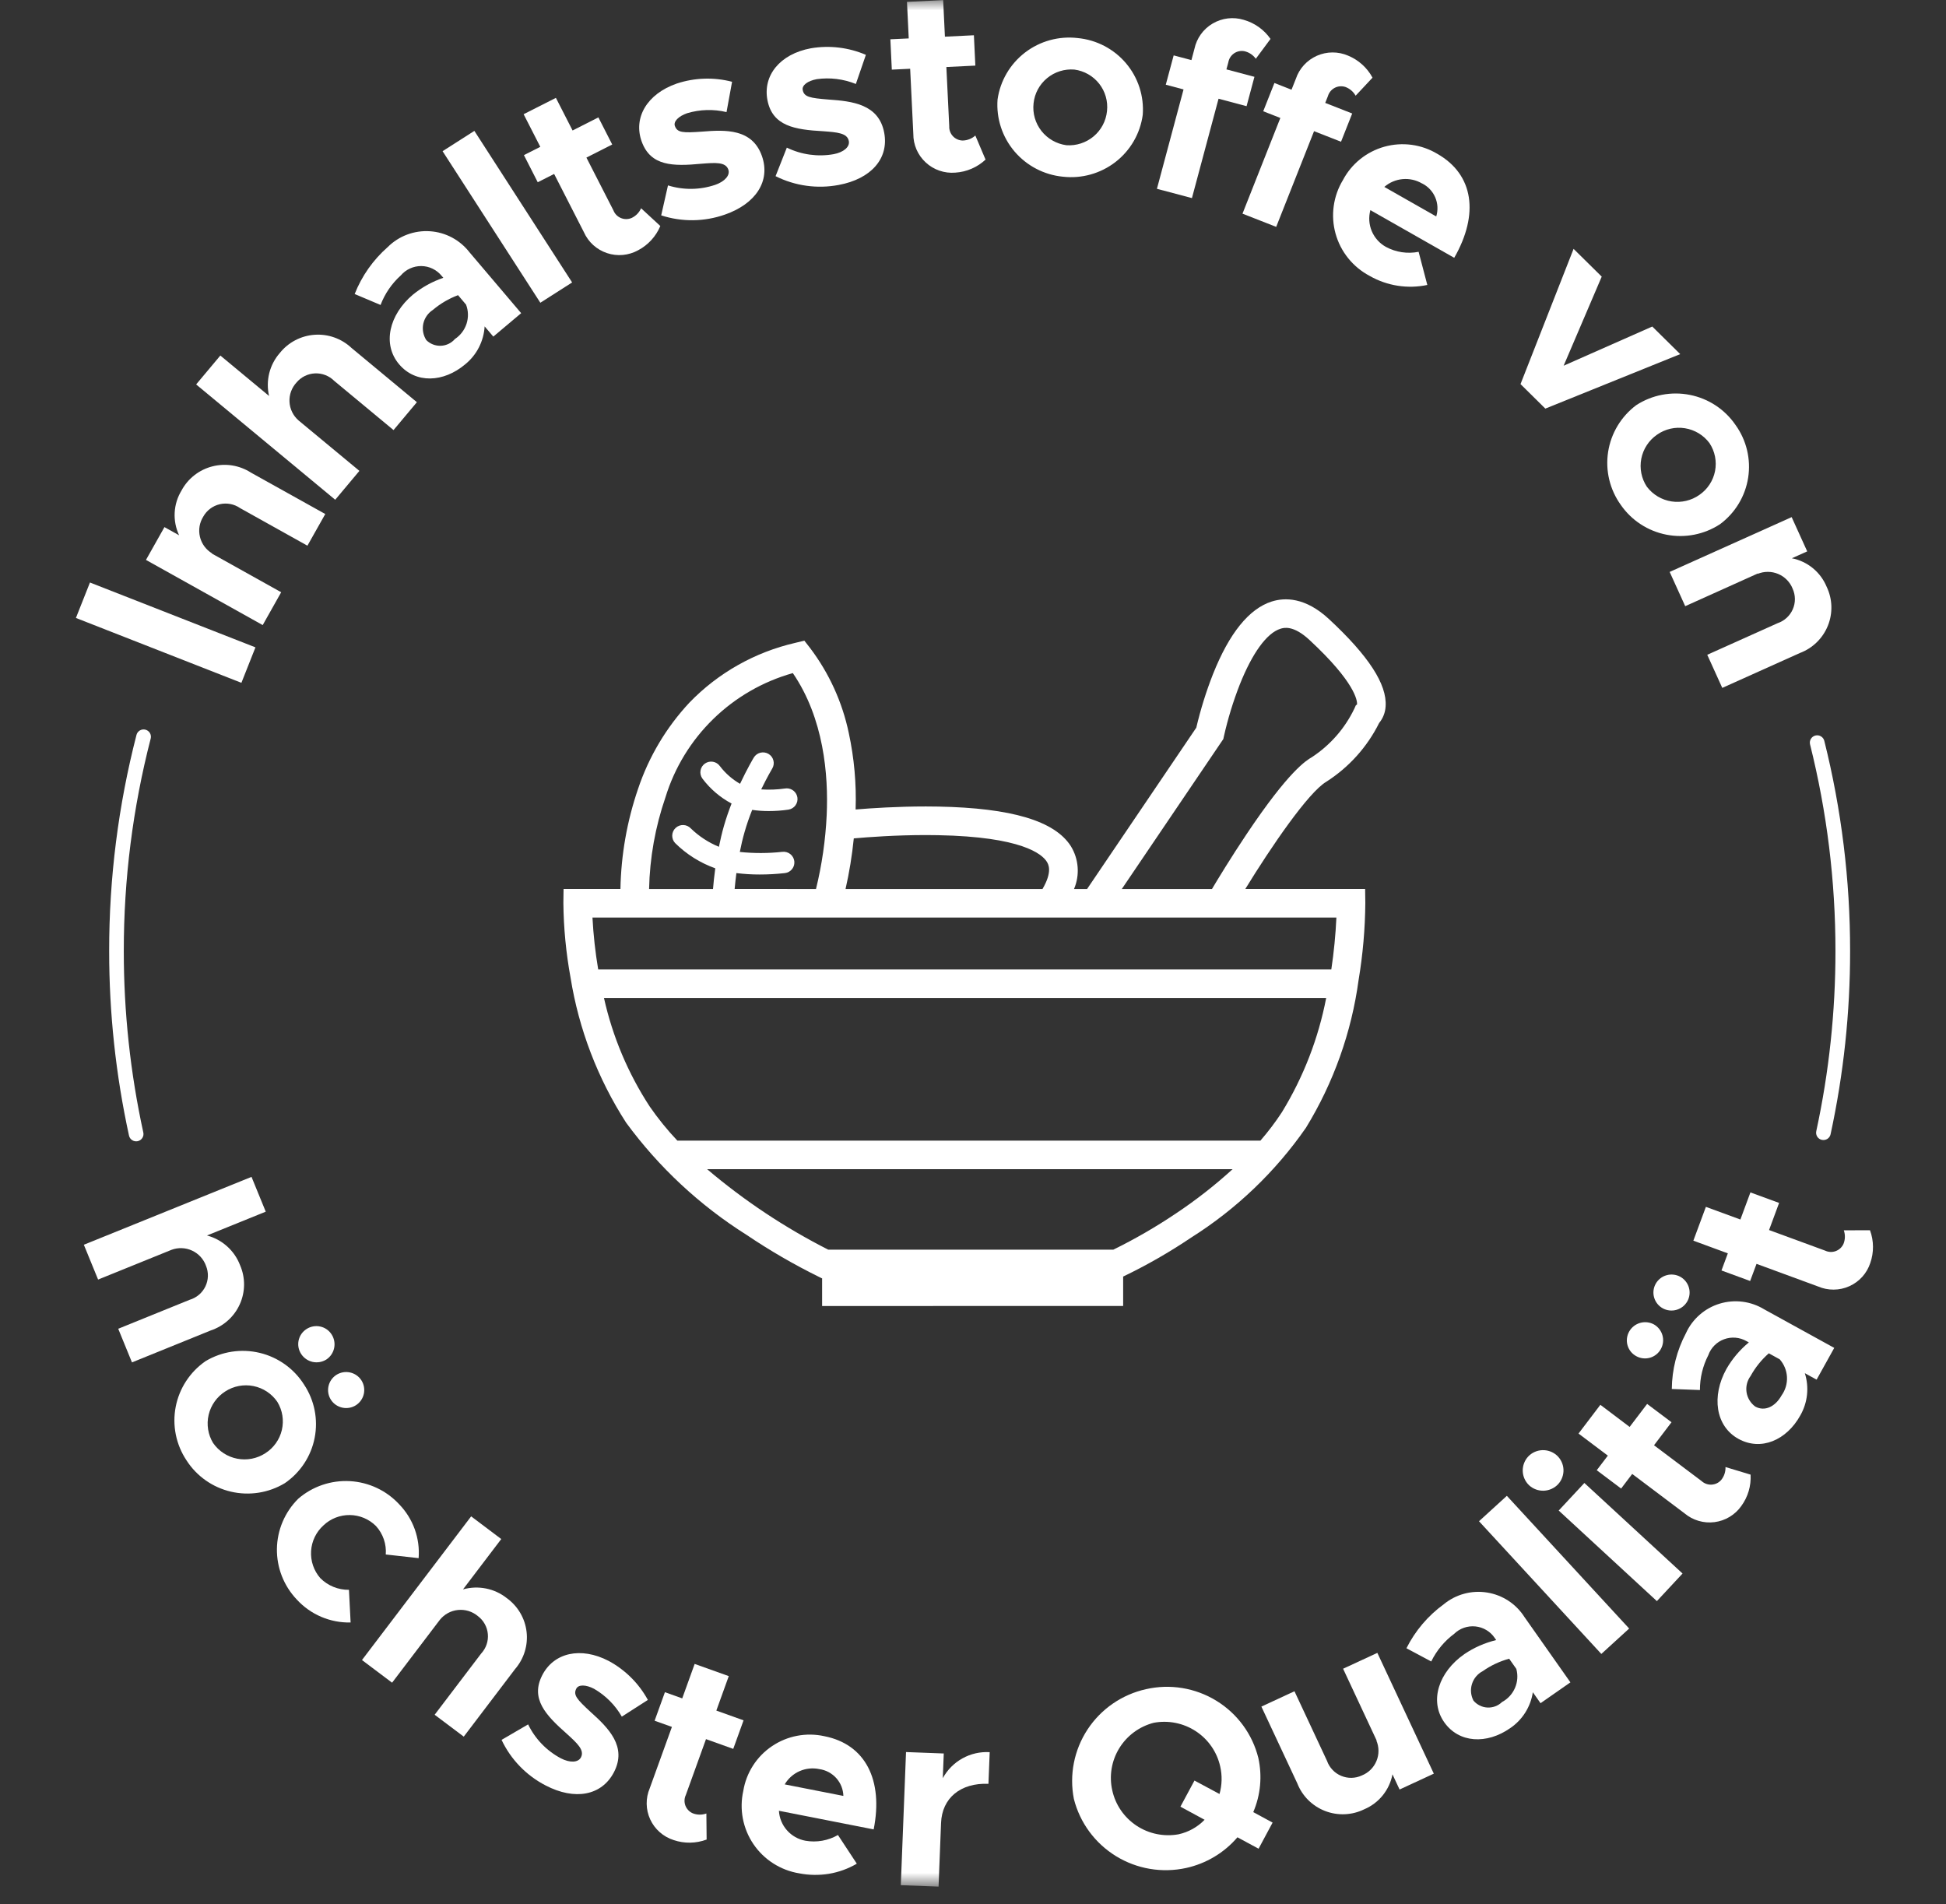 <?xml version="1.0" encoding="UTF-8"?> <svg xmlns="http://www.w3.org/2000/svg" width="93" height="91" viewBox="0 0 93 91" fill="none"><rect x="0" y="0" width="93" height="91" fill="#333333" stroke="none"/><mask id="mask0_1_40" style="mask-type:luminance" maskUnits="userSpaceOnUse" x="0" y="0" width="93" height="91"><path d="M92.939 0H0.203V90.16H92.939V0Z" fill="white"></path></mask><g mask="url(#mask0_1_40)"><path d="M11.473 60.464C11.342 60.119 11.13 59.81 10.854 59.563C10.579 59.316 10.249 59.138 9.891 59.043L12.7 57.905L12.02 56.242L4.007 59.486L4.688 61.15L8.195 59.729C8.354 59.669 8.523 59.642 8.693 59.649C8.862 59.655 9.029 59.695 9.182 59.767C9.336 59.838 9.474 59.94 9.588 60.065C9.702 60.19 9.789 60.337 9.846 60.496C9.91 60.653 9.94 60.821 9.935 60.99C9.93 61.16 9.889 61.326 9.816 61.478C9.742 61.631 9.638 61.767 9.508 61.876C9.379 61.986 9.228 62.068 9.065 62.116L5.65 63.501L6.307 65.108L10.075 63.58C10.381 63.478 10.661 63.314 10.9 63.098C11.139 62.883 11.33 62.62 11.461 62.327C11.593 62.035 11.661 61.718 11.664 61.397C11.666 61.076 11.601 60.759 11.473 60.464Z" fill="white"></path><path d="M14.399 64.715C14.526 64.905 14.722 65.038 14.945 65.086C15.169 65.133 15.402 65.092 15.596 64.971C15.787 64.845 15.92 64.65 15.968 64.427C16.016 64.205 15.975 63.972 15.853 63.78C15.792 63.682 15.713 63.598 15.619 63.532C15.526 63.466 15.42 63.419 15.308 63.395C15.196 63.37 15.08 63.367 14.967 63.388C14.854 63.408 14.746 63.451 14.65 63.513C14.553 63.575 14.47 63.655 14.404 63.749C14.339 63.843 14.294 63.95 14.27 64.061C14.247 64.174 14.246 64.289 14.268 64.401C14.29 64.513 14.335 64.62 14.399 64.715ZM15.816 66.897C15.941 67.089 16.137 67.223 16.361 67.271C16.586 67.319 16.82 67.277 17.013 67.153C17.205 67.029 17.34 66.833 17.388 66.61C17.436 66.387 17.394 66.154 17.27 65.962C17.145 65.77 16.949 65.636 16.724 65.588C16.5 65.54 16.266 65.583 16.073 65.706C15.881 65.831 15.746 66.026 15.698 66.249C15.65 66.473 15.692 66.706 15.817 66.898L15.816 66.897ZM8.91 69.785C9.394 70.543 10.158 71.082 11.037 71.286C11.916 71.491 12.84 71.345 13.612 70.88C14.355 70.371 14.867 69.592 15.038 68.711C15.21 67.831 15.028 66.918 14.531 66.169C14.05 65.407 13.288 64.862 12.409 64.652C11.529 64.442 10.602 64.584 9.826 65.047C9.081 65.561 8.569 66.345 8.397 67.23C8.226 68.116 8.41 69.032 8.91 69.785ZM10.187 68.966C9.94 68.561 9.863 68.076 9.971 67.614C10.079 67.153 10.364 66.752 10.765 66.496C11.163 66.238 11.646 66.146 12.112 66.239C12.577 66.332 12.987 66.603 13.254 66.994C13.5 67.396 13.577 67.879 13.47 68.338C13.363 68.796 13.079 69.195 12.68 69.449C12.283 69.707 11.8 69.801 11.334 69.71C10.869 69.62 10.457 69.352 10.187 68.964V68.966Z" fill="white"></path><path d="M14.184 76.441C14.509 76.796 14.907 77.078 15.35 77.267C15.794 77.456 16.273 77.549 16.756 77.538L16.677 75.977C16.422 75.98 16.17 75.932 15.934 75.836C15.699 75.74 15.485 75.597 15.306 75.417C14.995 75.06 14.838 74.596 14.867 74.124C14.896 73.652 15.109 73.211 15.462 72.894C15.801 72.573 16.252 72.397 16.72 72.403C17.188 72.409 17.634 72.596 17.965 72.925C18.133 73.108 18.261 73.324 18.342 73.558C18.423 73.793 18.455 74.041 18.436 74.288L20.006 74.463C20.043 73.995 19.98 73.524 19.821 73.082C19.662 72.64 19.411 72.236 19.084 71.897C18.474 71.233 17.627 70.834 16.725 70.783C15.822 70.732 14.935 71.034 14.253 71.624C13.613 72.259 13.247 73.118 13.234 74.018C13.221 74.918 13.562 75.788 14.184 76.441Z" fill="white"></path><path d="M24.217 76.372C23.927 76.142 23.586 75.985 23.223 75.913C22.859 75.841 22.484 75.855 22.127 75.956L23.955 73.55L22.516 72.466L17.299 79.332L18.738 80.415L21.022 77.409C21.129 77.277 21.26 77.168 21.409 77.087C21.558 77.006 21.722 76.956 21.891 76.94C22.06 76.923 22.23 76.94 22.393 76.99C22.555 77.04 22.705 77.121 22.835 77.23C22.971 77.332 23.084 77.461 23.166 77.609C23.249 77.757 23.299 77.92 23.314 78.089C23.33 78.257 23.309 78.427 23.255 78.587C23.2 78.748 23.112 78.895 22.997 79.019L20.772 81.947L22.163 82.993L24.618 79.761C24.828 79.518 24.985 79.234 25.079 78.927C25.173 78.62 25.203 78.297 25.165 77.979C25.127 77.66 25.024 77.353 24.86 77.076C24.697 76.8 24.478 76.56 24.217 76.372Z" fill="white"></path><path d="M26.076 85.326C27.469 86.051 28.749 85.815 29.336 84.702C29.984 83.469 29.072 82.576 28.228 81.817C27.569 81.209 27.384 81.002 27.543 80.697C27.646 80.5 27.995 80.501 28.39 80.707C28.942 81.026 29.4 81.485 29.717 82.037L30.962 81.239C30.532 80.451 29.883 79.804 29.091 79.376C27.753 78.68 26.465 78.981 25.914 80.058C25.34 81.177 26.072 81.962 27.085 82.854C27.586 83.31 27.946 83.636 27.763 83.986C27.63 84.237 27.232 84.252 26.803 84.029C26.122 83.667 25.574 83.1 25.239 82.408L23.97 83.148C24.413 84.085 25.153 84.85 26.076 85.326Z" fill="white"></path><path d="M33.758 86.666C33.546 86.742 33.314 86.738 33.105 86.656C33.024 86.62 32.952 86.57 32.892 86.506C32.832 86.443 32.785 86.368 32.754 86.286C32.724 86.204 32.71 86.117 32.714 86.03C32.718 85.943 32.739 85.857 32.777 85.779L33.74 83.112L35.042 83.578L35.535 82.214L34.234 81.748L34.828 80.101L33.198 79.518L32.604 81.165L31.777 80.869L31.284 82.233L32.111 82.528L31.051 85.461C30.951 85.697 30.901 85.951 30.905 86.207C30.909 86.464 30.967 86.716 31.074 86.949C31.182 87.182 31.337 87.39 31.53 87.56C31.722 87.73 31.949 87.858 32.194 87.936C32.706 88.11 33.263 88.101 33.77 87.911L33.758 86.666Z" fill="white"></path><path d="M38.493 87.968C38.151 87.905 37.84 87.73 37.61 87.47C37.38 87.21 37.245 86.882 37.225 86.536L41.753 87.426C42.221 85.07 41.362 83.358 39.396 82.972C38.968 82.877 38.525 82.871 38.095 82.953C37.664 83.035 37.255 83.204 36.893 83.449C36.53 83.693 36.221 84.009 35.986 84.377C35.75 84.745 35.592 85.156 35.522 85.587C35.425 86.021 35.418 86.471 35.501 86.907C35.584 87.344 35.756 87.76 36.006 88.129C36.256 88.498 36.579 88.812 36.955 89.052C37.332 89.292 37.753 89.454 38.194 89.526C39.137 89.715 40.118 89.551 40.947 89.064L40.046 87.694C39.576 87.964 39.027 88.061 38.493 87.968ZM39.159 84.545C39.471 84.589 39.758 84.743 39.968 84.977C40.177 85.212 40.297 85.512 40.305 85.826L37.501 85.275C37.665 84.995 37.914 84.774 38.211 84.643C38.509 84.511 38.841 84.477 39.159 84.545Z" fill="white"></path><path d="M45.056 84.979L45.103 83.798L43.299 83.73L43.05 90.092L44.854 90.16L44.973 87.121C45.019 85.926 45.903 85.196 47.238 85.247L47.298 83.735C46.844 83.708 46.392 83.811 45.995 84.032C45.598 84.252 45.272 84.581 45.056 84.979Z" fill="white"></path><path d="M60.136 84.009C59.852 82.871 59.13 81.89 58.127 81.276C57.124 80.661 55.918 80.463 54.77 80.724C53.621 80.979 52.618 81.67 51.974 82.65C51.33 83.63 51.096 84.822 51.321 85.971C51.609 87.108 52.331 88.088 53.333 88.704C54.336 89.32 55.54 89.522 56.69 89.269C57.644 89.058 58.504 88.544 59.138 87.803L60.148 88.349L60.818 87.101L59.894 86.6C60.244 85.782 60.328 84.876 60.136 84.009ZM56.329 87.659C55.63 87.787 54.908 87.64 54.316 87.249C53.725 86.858 53.308 86.254 53.156 85.563C53 84.874 53.119 84.153 53.488 83.55C53.856 82.948 54.446 82.511 55.132 82.332C55.83 82.2 56.552 82.343 57.146 82.732C57.74 83.12 58.159 83.724 58.313 84.414C58.414 84.85 58.402 85.304 58.281 85.734L57.084 85.092L56.413 86.34L57.568 86.966C57.232 87.313 56.801 87.554 56.329 87.659Z" fill="white"></path><path d="M64.187 79.748L65.8 83.199L65.774 83.17C65.841 83.325 65.877 83.492 65.878 83.661C65.88 83.83 65.848 83.998 65.783 84.154C65.719 84.31 65.624 84.452 65.504 84.572C65.383 84.691 65.24 84.785 65.083 84.848C64.929 84.92 64.762 84.958 64.592 84.962C64.422 84.965 64.253 84.933 64.096 84.867C63.939 84.802 63.798 84.704 63.682 84.581C63.565 84.458 63.475 84.312 63.419 84.152L61.863 80.824L60.282 81.557L62 85.23C62.117 85.529 62.296 85.8 62.524 86.027C62.753 86.253 63.026 86.43 63.326 86.546C63.627 86.662 63.948 86.715 64.27 86.701C64.592 86.687 64.908 86.607 65.197 86.465C65.543 86.319 65.847 86.09 66.082 85.799C66.317 85.507 66.477 85.163 66.547 84.795L66.886 85.52L68.523 84.762L65.824 78.99L64.187 79.748Z" fill="white"></path><path d="M68.996 76.668C68.242 77.217 67.632 77.937 67.214 78.769L68.399 79.401C68.653 78.88 69.029 78.427 69.495 78.08C69.628 77.95 69.788 77.851 69.964 77.79C70.139 77.729 70.326 77.707 70.512 77.726C70.697 77.745 70.875 77.804 71.035 77.9C71.194 77.995 71.331 78.124 71.434 78.278L71.503 78.379C70.958 78.51 70.442 78.737 69.98 79.051C68.763 79.9 68.298 81.276 69.02 82.305C69.723 83.304 71.053 83.368 72.167 82.591C72.458 82.395 72.705 82.141 72.892 81.844C73.079 81.549 73.203 81.217 73.255 80.871L73.623 81.395L75.051 80.399L72.859 77.284C72.661 76.972 72.4 76.705 72.091 76.502C71.782 76.299 71.433 76.164 71.067 76.106C70.702 76.047 70.328 76.067 69.971 76.164C69.613 76.261 69.281 76.433 68.996 76.668ZM71.783 81.339C71.691 81.428 71.582 81.498 71.462 81.543C71.342 81.588 71.213 81.608 71.085 81.602C70.957 81.596 70.832 81.563 70.717 81.506C70.602 81.449 70.5 81.369 70.417 81.271C70.354 81.149 70.315 81.016 70.302 80.88C70.29 80.743 70.305 80.606 70.347 80.475C70.388 80.344 70.455 80.222 70.543 80.117C70.632 80.012 70.74 79.925 70.862 79.862C71.245 79.593 71.671 79.392 72.123 79.269L72.465 79.754C72.549 80.056 72.526 80.377 72.402 80.665C72.278 80.953 72.06 81.191 71.783 81.339Z" fill="white"></path><path d="M76.528 79.041L77.858 77.827L72.013 71.485L70.682 72.699L76.528 79.041Z" fill="white"></path><path d="M74.468 70.924C74.641 70.732 74.731 70.48 74.719 70.223C74.706 69.966 74.591 69.724 74.399 69.55C74.21 69.382 73.962 69.293 73.708 69.302C73.453 69.312 73.213 69.419 73.037 69.602C72.861 69.79 72.766 70.04 72.772 70.297C72.779 70.554 72.886 70.798 73.072 70.977C73.167 71.065 73.278 71.134 73.4 71.179C73.522 71.224 73.651 71.245 73.781 71.24C73.911 71.235 74.038 71.204 74.156 71.15C74.274 71.096 74.38 71.019 74.468 70.924ZM79.183 76.516L80.41 75.198L75.718 70.871L74.491 72.188L79.183 76.516Z" fill="white"></path><path d="M82.462 70.109C82.471 70.333 82.398 70.553 82.256 70.727C82.199 70.793 82.128 70.847 82.05 70.885C81.971 70.923 81.885 70.945 81.798 70.95C81.71 70.955 81.622 70.942 81.54 70.912C81.458 70.883 81.382 70.837 81.318 70.778L79.046 69.068L79.882 67.968L78.717 67.093L77.881 68.192L76.482 67.135L75.438 68.509L76.839 69.564L76.309 70.261L77.474 71.137L78.004 70.439L80.502 72.32C80.699 72.486 80.928 72.609 81.175 72.681C81.422 72.754 81.681 72.775 81.937 72.742C82.192 72.709 82.438 72.624 82.658 72.491C82.879 72.359 83.069 72.182 83.217 71.972C83.535 71.538 83.692 71.008 83.661 70.472L82.462 70.109Z" fill="white"></path><path d="M79.377 64.462C79.486 64.261 79.511 64.026 79.447 63.807C79.384 63.589 79.237 63.403 79.038 63.291C78.837 63.183 78.601 63.158 78.381 63.221C78.161 63.284 77.975 63.43 77.862 63.628C77.805 63.727 77.768 63.837 77.754 63.95C77.74 64.064 77.748 64.178 77.779 64.288C77.81 64.398 77.863 64.501 77.934 64.591C78.006 64.68 78.094 64.754 78.195 64.809C78.295 64.865 78.406 64.9 78.52 64.913C78.634 64.926 78.749 64.915 78.86 64.883C78.97 64.851 79.072 64.797 79.161 64.724C79.25 64.652 79.324 64.563 79.377 64.462ZM80.64 62.187C80.75 61.986 80.777 61.751 80.713 61.532C80.65 61.312 80.501 61.127 80.301 61.016C80.1 60.906 79.863 60.88 79.643 60.943C79.422 61.006 79.236 61.154 79.125 61.353C79.014 61.553 78.988 61.789 79.051 62.008C79.115 62.228 79.263 62.413 79.464 62.524C79.665 62.634 79.902 62.66 80.122 62.596C80.343 62.532 80.529 62.385 80.64 62.185V62.187ZM80.572 63.712C80.136 64.535 79.905 65.449 79.896 66.379L81.24 66.429C81.238 65.85 81.375 65.279 81.64 64.764C81.702 64.589 81.802 64.43 81.933 64.298C82.064 64.166 82.222 64.065 82.397 64.001C82.572 63.937 82.758 63.912 82.944 63.928C83.129 63.944 83.309 64.001 83.47 64.094L83.578 64.153C83.147 64.508 82.784 64.938 82.506 65.422C81.788 66.718 81.978 68.156 83.083 68.764C84.156 69.354 85.377 68.832 86.036 67.645C86.21 67.341 86.32 67.005 86.357 66.657C86.395 66.31 86.359 65.958 86.254 65.624L86.816 65.933L87.659 64.415L84.313 62.573C83.998 62.38 83.645 62.256 83.278 62.209C82.911 62.162 82.538 62.193 82.184 62.301C81.83 62.408 81.504 62.59 81.226 62.833C80.948 63.077 80.724 63.376 80.572 63.712ZM85.142 66.686C84.842 67.225 84.339 67.469 83.884 67.219C83.773 67.138 83.679 67.035 83.608 66.918C83.536 66.8 83.489 66.67 83.468 66.535C83.448 66.399 83.454 66.261 83.487 66.128C83.52 65.995 83.579 65.869 83.661 65.759C83.886 65.35 84.181 64.983 84.532 64.674L85.053 64.961C85.261 65.196 85.384 65.494 85.4 65.808C85.416 66.121 85.325 66.43 85.142 66.686Z" fill="white"></path><path d="M88.116 58.795C88.19 59.007 88.185 59.238 88.1 59.446C88.064 59.525 88.012 59.597 87.948 59.656C87.884 59.715 87.808 59.761 87.726 59.791C87.643 59.821 87.556 59.834 87.468 59.829C87.381 59.824 87.295 59.802 87.216 59.764L84.544 58.783L85.024 57.487L83.653 56.985L83.174 58.28L81.525 57.675L80.926 59.291L82.574 59.897L82.27 60.715L83.64 61.218L83.945 60.399L86.883 61.479C87.12 61.581 87.375 61.632 87.632 61.63C87.89 61.629 88.144 61.574 88.379 61.468C88.614 61.363 88.824 61.211 88.997 61.02C89.169 60.83 89.299 60.606 89.38 60.362C89.559 59.854 89.554 59.299 89.368 58.794L88.116 58.795Z" fill="white"></path><path d="M11.537 32.632L12.208 30.937L4.299 27.838L3.628 29.532L11.537 32.632Z" fill="white"></path><path d="M8.675 23.441C8.48 23.761 8.368 24.123 8.348 24.497C8.328 24.87 8.401 25.242 8.56 25.581L7.859 25.19L6.976 26.758L12.555 29.872L13.438 28.303L10.103 26.442L10.141 26.449C9.996 26.363 9.869 26.248 9.768 26.112C9.668 25.976 9.595 25.821 9.556 25.657C9.516 25.492 9.51 25.322 9.537 25.155C9.565 24.988 9.626 24.829 9.716 24.686C9.799 24.538 9.912 24.409 10.048 24.308C10.184 24.206 10.34 24.134 10.506 24.096C10.672 24.058 10.844 24.055 11.011 24.087C11.178 24.119 11.336 24.186 11.476 24.283L14.692 26.078L15.545 24.565L11.993 22.586C11.723 22.412 11.419 22.296 11.101 22.244C10.783 22.193 10.457 22.209 10.146 22.289C9.834 22.369 9.542 22.513 9.289 22.711C9.035 22.91 8.826 23.158 8.675 23.441Z" fill="white"></path><path d="M13.376 16.865C13.132 17.143 12.958 17.474 12.868 17.832C12.779 18.19 12.775 18.564 12.859 18.923L10.53 16.991L9.374 18.372L16.02 23.883L17.176 22.503L14.265 20.09C14.138 19.978 14.034 19.843 13.96 19.69C13.886 19.538 13.844 19.373 13.835 19.204C13.826 19.035 13.851 18.867 13.909 18.708C13.967 18.549 14.056 18.403 14.171 18.279C14.28 18.149 14.415 18.043 14.567 17.968C14.719 17.893 14.886 17.851 15.056 17.844C15.225 17.837 15.395 17.865 15.553 17.927C15.711 17.989 15.855 18.083 15.974 18.203L18.807 20.553L19.923 19.221L16.796 16.626C16.561 16.406 16.284 16.236 15.98 16.128C15.677 16.02 15.354 15.976 15.033 15.999C14.712 16.021 14.399 16.11 14.113 16.259C13.828 16.408 13.577 16.614 13.376 16.865Z" fill="white"></path><path d="M18.536 11.801C17.835 12.415 17.291 13.186 16.95 14.051L18.187 14.574C18.393 14.033 18.725 13.548 19.157 13.16C19.278 13.019 19.428 12.906 19.597 12.829C19.767 12.752 19.951 12.713 20.137 12.715C20.323 12.717 20.507 12.76 20.674 12.841C20.842 12.922 20.989 13.039 21.107 13.183L21.187 13.277C20.657 13.456 20.164 13.729 19.731 14.083C18.598 15.037 18.259 16.45 19.074 17.409C19.866 18.341 21.195 18.285 22.234 17.409C22.506 17.187 22.729 16.912 22.888 16.6C23.047 16.288 23.14 15.947 23.161 15.598L23.576 16.086L24.907 14.966L22.441 12.061C22.215 11.768 21.93 11.527 21.603 11.352C21.277 11.178 20.917 11.075 20.547 11.051C20.178 11.026 19.807 11.081 19.46 11.21C19.113 11.339 18.798 11.541 18.536 11.801ZM21.74 16.202C21.656 16.299 21.553 16.377 21.438 16.433C21.322 16.488 21.196 16.52 21.068 16.524C20.94 16.529 20.812 16.508 20.692 16.461C20.573 16.415 20.464 16.344 20.373 16.253C20.299 16.138 20.248 16.009 20.223 15.874C20.199 15.739 20.201 15.601 20.23 15.467C20.26 15.333 20.315 15.206 20.394 15.093C20.472 14.981 20.572 14.885 20.688 14.81C21.045 14.508 21.451 14.27 21.89 14.106L22.273 14.558C22.385 14.852 22.393 15.174 22.296 15.473C22.199 15.772 22.003 16.028 21.74 16.202Z" fill="white"></path><path d="M25.823 14.468L27.342 13.498L22.67 6.255L21.151 7.225L25.823 14.468Z" fill="white"></path><path d="M30.638 9.952C30.548 10.157 30.386 10.323 30.182 10.418C30.101 10.452 30.014 10.47 29.927 10.47C29.839 10.47 29.752 10.453 29.671 10.419C29.591 10.385 29.518 10.335 29.456 10.273C29.395 10.21 29.347 10.136 29.316 10.055L28.025 7.531L29.258 6.906L28.597 5.61L27.364 6.236L26.567 4.677L25.024 5.458L25.821 7.017L25.038 7.413L25.699 8.709L26.482 8.313L27.902 11.091C28.006 11.326 28.158 11.536 28.348 11.709C28.538 11.882 28.763 12.013 29.007 12.095C29.251 12.177 29.509 12.207 29.766 12.184C30.022 12.16 30.271 12.084 30.496 11.96C30.974 11.708 31.349 11.298 31.557 10.801L30.638 9.952Z" fill="white"></path><path d="M34.641 10.256C36.125 9.74 36.83 8.648 36.414 7.46C35.953 6.145 34.675 6.197 33.541 6.291C32.645 6.354 32.367 6.347 32.252 6.018C32.179 5.809 32.418 5.556 32.839 5.41C33.45 5.227 34.1 5.209 34.721 5.357L34.986 3.908C34.115 3.681 33.197 3.711 32.342 3.993C30.917 4.488 30.256 5.629 30.667 6.765C31.095 7.947 32.171 7.952 33.516 7.825C34.193 7.772 34.68 7.734 34.808 8.107C34.902 8.374 34.639 8.674 34.184 8.832C33.452 9.081 32.66 9.09 31.923 8.86L31.599 10.292C32.589 10.614 33.659 10.601 34.641 10.256Z" fill="white"></path><path d="M40.081 8.839C41.626 8.552 42.488 7.579 42.257 6.345C42.001 4.976 40.73 4.836 39.594 4.757C38.699 4.685 38.425 4.635 38.361 4.296C38.32 4.078 38.595 3.864 39.033 3.783C39.666 3.694 40.31 3.774 40.902 4.013L41.381 2.621C40.555 2.266 39.643 2.157 38.755 2.307C37.271 2.58 36.445 3.612 36.678 4.795C36.922 6.028 37.984 6.195 39.333 6.271C40.01 6.321 40.497 6.356 40.566 6.744C40.618 7.023 40.313 7.28 39.838 7.368C39.079 7.502 38.296 7.393 37.603 7.055L37.065 8.419C37.997 8.886 39.057 9.033 40.081 8.839Z" fill="white"></path><path d="M46.612 6.477C46.445 6.627 46.229 6.712 46.004 6.716C45.917 6.714 45.831 6.695 45.751 6.659C45.672 6.624 45.6 6.573 45.54 6.509C45.481 6.445 45.434 6.371 45.404 6.289C45.374 6.207 45.36 6.121 45.365 6.034L45.227 3.203L46.612 3.135L46.543 1.685L45.158 1.753L45.074 0.006L43.345 0.089L43.429 1.836L42.551 1.877L42.62 3.328L43.497 3.286L43.648 6.399C43.646 6.656 43.698 6.909 43.8 7.145C43.902 7.38 44.053 7.591 44.242 7.765C44.431 7.94 44.654 8.073 44.897 8.156C45.141 8.24 45.399 8.272 45.656 8.25C46.195 8.216 46.706 7.995 47.1 7.627L46.612 6.477Z" fill="white"></path><path d="M50.802 8.445C51.699 8.545 52.6 8.292 53.312 7.74C54.024 7.188 54.491 6.38 54.612 5.49C54.68 4.595 54.393 3.709 53.812 3.023C53.231 2.337 52.403 1.905 51.505 1.819C50.607 1.713 49.703 1.961 48.986 2.511C48.27 3.061 47.798 3.868 47.673 4.759C47.607 5.659 47.898 6.548 48.483 7.237C49.068 7.925 49.9 8.359 50.802 8.445ZM50.963 6.94C50.491 6.876 50.063 6.631 49.77 6.258C49.477 5.884 49.342 5.412 49.394 4.941C49.442 4.471 49.674 4.038 50.039 3.736C50.404 3.434 50.873 3.286 51.346 3.325C51.815 3.388 52.24 3.631 52.531 4.001C52.822 4.372 52.956 4.842 52.904 5.31C52.857 5.779 52.628 6.213 52.265 6.517C51.903 6.821 51.436 6.973 50.963 6.94Z" fill="white"></path><path d="M58.701 2.982C58.716 2.896 58.747 2.814 58.793 2.74C58.84 2.666 58.901 2.602 58.973 2.552C59.045 2.502 59.126 2.467 59.212 2.449C59.298 2.431 59.386 2.43 59.472 2.447C59.691 2.497 59.884 2.626 60.016 2.808L60.718 1.86C60.411 1.418 59.958 1.095 59.438 0.948C59.192 0.873 58.932 0.85 58.677 0.88C58.421 0.911 58.174 0.994 57.953 1.125C57.731 1.255 57.539 1.43 57.389 1.639C57.24 1.847 57.135 2.085 57.082 2.336L56.939 2.872L56.09 2.647L55.713 4.049L56.562 4.274L55.29 9.023L56.963 9.467L58.235 4.718L59.574 5.074L59.95 3.671L58.611 3.316L58.701 2.982Z" fill="white"></path><path d="M63.46 4.598C63.484 4.514 63.525 4.435 63.58 4.367C63.635 4.299 63.703 4.243 63.78 4.201C63.857 4.16 63.942 4.134 64.029 4.126C64.116 4.118 64.204 4.127 64.288 4.153C64.5 4.229 64.677 4.378 64.786 4.574L65.593 3.712C65.338 3.238 64.927 2.866 64.428 2.66C64.192 2.558 63.937 2.505 63.679 2.506C63.422 2.507 63.167 2.562 62.932 2.666C62.697 2.771 62.486 2.923 62.313 3.113C62.14 3.303 62.009 3.526 61.928 3.77L61.722 4.287L60.905 3.966L60.37 5.317L61.188 5.638L59.379 10.211L60.99 10.842L62.799 6.269L64.088 6.774L64.622 5.424L63.333 4.918L63.46 4.598Z" fill="white"></path><path d="M66.235 11.8C65.931 11.632 65.693 11.367 65.558 11.048C65.424 10.73 65.4 10.375 65.491 10.042L69.498 12.32C70.695 10.235 70.429 8.34 68.689 7.351C68.314 7.126 67.896 6.98 67.462 6.921C67.028 6.863 66.586 6.893 66.164 7.01C65.742 7.127 65.349 7.329 65.008 7.602C64.666 7.876 64.385 8.216 64.181 8.602C63.95 8.983 63.799 9.407 63.739 9.848C63.678 10.289 63.708 10.737 63.827 11.166C63.946 11.595 64.152 11.995 64.432 12.342C64.712 12.689 65.06 12.975 65.454 13.184C66.288 13.662 67.27 13.816 68.212 13.618L67.796 12.034C67.264 12.14 66.712 12.057 66.235 11.8ZM67.962 8.766C68.244 8.907 68.467 9.143 68.59 9.432C68.714 9.72 68.731 10.044 68.638 10.344L66.157 8.933C66.402 8.72 66.709 8.589 67.033 8.56C67.357 8.531 67.682 8.604 67.962 8.769V8.766Z" fill="white"></path><path d="M72.666 18.356L73.852 19.527L80.298 16.923L78.963 15.605L74.727 17.477L76.547 13.22L75.202 11.893L72.666 18.356Z" fill="white"></path><path d="M77.461 24.133C77.974 24.872 78.757 25.382 79.644 25.553C80.53 25.725 81.448 25.544 82.202 25.05C82.925 24.513 83.407 23.716 83.545 22.829C83.683 21.942 83.466 21.037 82.941 20.308C82.432 19.564 81.65 19.048 80.762 18.872C79.875 18.695 78.954 18.871 78.196 19.363C77.472 19.905 76.99 20.707 76.852 21.599C76.715 22.49 76.933 23.4 77.461 24.133ZM78.706 23.264C78.444 22.868 78.348 22.386 78.438 21.921C78.529 21.456 78.798 21.044 79.19 20.774C79.577 20.501 80.057 20.39 80.526 20.466C80.994 20.541 81.415 20.796 81.697 21.176C81.957 21.569 82.052 22.048 81.963 22.51C81.873 22.972 81.605 23.381 81.217 23.649C80.83 23.923 80.351 24.035 79.882 23.963C79.413 23.891 78.991 23.639 78.706 23.262V23.264Z" fill="white"></path><path d="M87.297 28.043C87.154 27.697 86.928 27.391 86.638 27.153C86.347 26.915 86.003 26.752 85.634 26.679L86.367 26.35L85.624 24.713L79.794 27.332L80.537 28.969L84.021 27.4L83.993 27.427C84.149 27.362 84.317 27.328 84.487 27.329C84.657 27.329 84.825 27.363 84.981 27.429C85.137 27.495 85.279 27.591 85.397 27.712C85.516 27.833 85.609 27.976 85.671 28.134C85.741 28.288 85.777 28.455 85.779 28.624C85.78 28.793 85.746 28.961 85.678 29.116C85.61 29.271 85.511 29.411 85.386 29.525C85.261 29.64 85.113 29.727 84.952 29.782L81.59 31.292L82.308 32.874L86.019 31.206C86.32 31.093 86.594 30.918 86.824 30.694C87.054 30.47 87.234 30.201 87.354 29.904C87.475 29.606 87.531 29.287 87.522 28.967C87.512 28.647 87.435 28.332 87.297 28.043Z" fill="white"></path><path fill-rule="evenodd" clip-rule="evenodd" d="M86.502 35.57C87.311 38.802 87.719 42.12 87.717 45.45C87.719 48.345 87.411 51.231 86.8 54.061C86.78 54.151 86.798 54.245 86.848 54.323C86.898 54.4 86.978 54.455 87.068 54.474C87.159 54.494 87.254 54.476 87.332 54.426C87.41 54.376 87.464 54.297 87.484 54.207C88.106 51.33 88.419 48.396 88.417 45.453C88.42 42.066 88.006 38.691 87.184 35.404C87.161 35.314 87.104 35.237 87.024 35.19C86.945 35.142 86.849 35.128 86.759 35.15C86.669 35.172 86.592 35.229 86.544 35.308C86.496 35.386 86.481 35.481 86.502 35.57Z" fill="white"></path><path fill-rule="evenodd" clip-rule="evenodd" d="M6.849 54.122C6.228 51.273 5.915 48.366 5.916 45.45C5.914 42.025 6.346 38.613 7.202 35.295C7.225 35.205 7.211 35.11 7.164 35.03C7.116 34.951 7.039 34.893 6.949 34.87C6.859 34.847 6.764 34.861 6.684 34.908C6.604 34.955 6.546 35.031 6.523 35.121C5.653 38.496 5.214 41.966 5.217 45.45C5.216 48.415 5.533 51.372 6.165 54.269C6.175 54.314 6.193 54.356 6.219 54.394C6.246 54.432 6.279 54.464 6.318 54.488C6.356 54.513 6.4 54.53 6.445 54.538C6.49 54.546 6.537 54.546 6.581 54.536C6.672 54.516 6.751 54.462 6.801 54.384C6.852 54.306 6.869 54.212 6.849 54.122Z" fill="white"></path><path d="M39.289 62.414V61.087H39.269L39.132 61.018C37.938 60.43 36.786 59.761 35.683 59.017C33.441 57.605 31.486 55.784 29.922 53.651C28.566 51.547 27.662 49.185 27.266 46.716C27.051 45.541 26.936 44.349 26.924 43.155L26.933 42.482H29.651C29.681 40.852 29.966 39.237 30.495 37.694C31.008 36.163 31.845 34.759 32.948 33.577C34.32 32.157 36.078 31.165 38.006 30.722L38.44 30.616L38.714 30.968C39.624 32.171 40.256 33.559 40.564 35.033C40.822 36.233 40.932 37.459 40.89 38.685C41.644 38.622 42.884 38.54 44.247 38.54C44.446 38.54 44.646 38.542 44.848 38.546C48.337 38.614 50.406 39.228 51.177 40.439C51.364 40.744 51.475 41.088 51.501 41.444C51.527 41.8 51.468 42.157 51.328 42.485H51.952L57.171 34.775C57.375 33.907 57.64 33.054 57.966 32.224C58.746 30.26 59.692 29.091 60.776 28.746C61.398 28.549 62.378 28.535 63.507 29.581C65.405 31.341 66.292 32.707 66.219 33.756C66.203 34.048 66.095 34.326 65.909 34.552C65.339 35.697 64.467 36.667 63.387 37.358C62.529 37.861 60.744 40.475 59.514 42.483H65.24L65.249 43.156C65.239 44.388 65.131 45.618 64.928 46.833C64.589 49.333 63.733 51.736 62.415 53.89C60.96 55.989 59.094 57.775 56.93 59.141C55.892 59.84 54.805 60.464 53.676 61.006V62.411L39.289 62.414ZM39.583 59.722H53.204C54.237 59.215 55.234 58.638 56.189 57.997C57.147 57.359 58.056 56.65 58.906 55.875H33.794C35.566 57.379 37.509 58.669 39.583 59.722ZM60.235 54.511C60.609 54.08 60.954 53.625 61.266 53.147C62.292 51.469 63.008 49.621 63.379 47.692H28.864C29.275 49.539 30.016 51.298 31.052 52.883C31.45 53.458 31.891 54.003 32.372 54.511H60.235ZM63.624 46.328C63.748 45.506 63.828 44.678 63.867 43.848H28.314C28.358 44.679 28.449 45.507 28.588 46.328H63.624ZM57.921 42.484C58.185 42.041 58.818 40.994 59.572 39.867C61.609 36.822 62.428 36.342 62.697 36.184C63.569 35.611 64.268 34.814 64.72 33.876L64.797 33.705L64.855 33.665C64.865 33.488 64.776 32.619 62.578 30.581C61.798 29.858 61.345 30.001 61.193 30.048C60.54 30.253 59.848 31.207 59.245 32.724C58.932 33.525 58.68 34.349 58.491 35.188L58.463 35.319L58.388 35.429L53.612 42.484H57.921ZM49.822 42.484C50.318 41.636 50.096 41.29 50.022 41.173C49.797 40.819 48.839 39.987 44.826 39.913C44.636 39.909 44.447 39.907 44.26 39.907C42.815 39.907 41.496 40.004 40.803 40.066C40.721 40.88 40.59 41.688 40.409 42.485L49.822 42.484ZM38.997 42.484C39.281 41.325 39.452 40.141 39.508 38.949C39.594 37.026 39.371 34.334 37.89 32.167C36.457 32.57 35.148 33.325 34.085 34.363C33.021 35.4 32.236 36.687 31.802 38.105C31.316 39.516 31.052 40.993 31.02 42.484H34.075C34.097 42.215 34.131 41.876 34.183 41.496C33.462 41.239 32.807 40.827 32.264 40.289C32.171 40.19 32.121 40.058 32.126 39.922C32.13 39.787 32.189 39.658 32.289 39.566C32.388 39.473 32.52 39.424 32.656 39.428C32.792 39.432 32.921 39.49 33.014 39.589C33.401 39.965 33.857 40.263 34.357 40.468C34.425 40.142 34.5 39.809 34.595 39.479C34.702 39.105 34.829 38.741 34.962 38.4C34.413 38.108 33.936 37.699 33.564 37.202C33.486 37.091 33.455 36.953 33.479 36.82C33.502 36.686 33.578 36.568 33.69 36.489C33.801 36.412 33.938 36.381 34.072 36.404C34.206 36.427 34.325 36.502 34.404 36.612C34.665 36.955 34.993 37.243 35.367 37.458C35.71 36.731 36.001 36.24 36.023 36.205C36.093 36.088 36.206 36.004 36.339 35.971C36.471 35.939 36.611 35.959 36.728 36.029C36.786 36.064 36.836 36.109 36.877 36.163C36.917 36.217 36.946 36.278 36.962 36.344C36.979 36.409 36.982 36.477 36.972 36.543C36.962 36.61 36.939 36.673 36.904 36.731C36.9 36.739 36.665 37.13 36.378 37.725C36.758 37.75 37.14 37.736 37.517 37.682C37.544 37.678 37.572 37.675 37.6 37.675C37.722 37.675 37.84 37.719 37.933 37.797C38.025 37.876 38.087 37.985 38.107 38.104C38.129 38.238 38.097 38.375 38.017 38.485C37.938 38.595 37.818 38.669 37.684 38.691C37.372 38.738 37.057 38.76 36.741 38.76C36.475 38.761 36.21 38.742 35.947 38.704C35.814 39.038 35.688 39.395 35.584 39.76C35.493 40.075 35.418 40.398 35.356 40.714C36.031 40.785 36.712 40.783 37.386 40.709C37.521 40.693 37.658 40.73 37.765 40.813C37.873 40.897 37.942 41.019 37.96 41.153C37.968 41.22 37.963 41.288 37.946 41.352C37.928 41.417 37.897 41.478 37.856 41.531C37.814 41.584 37.763 41.628 37.704 41.662C37.645 41.695 37.581 41.716 37.514 41.724C37.112 41.77 36.708 41.792 36.304 41.792C35.933 41.793 35.561 41.77 35.192 41.724C35.155 42.008 35.128 42.27 35.109 42.483L38.997 42.484Z" fill="white"></path></g></svg> 